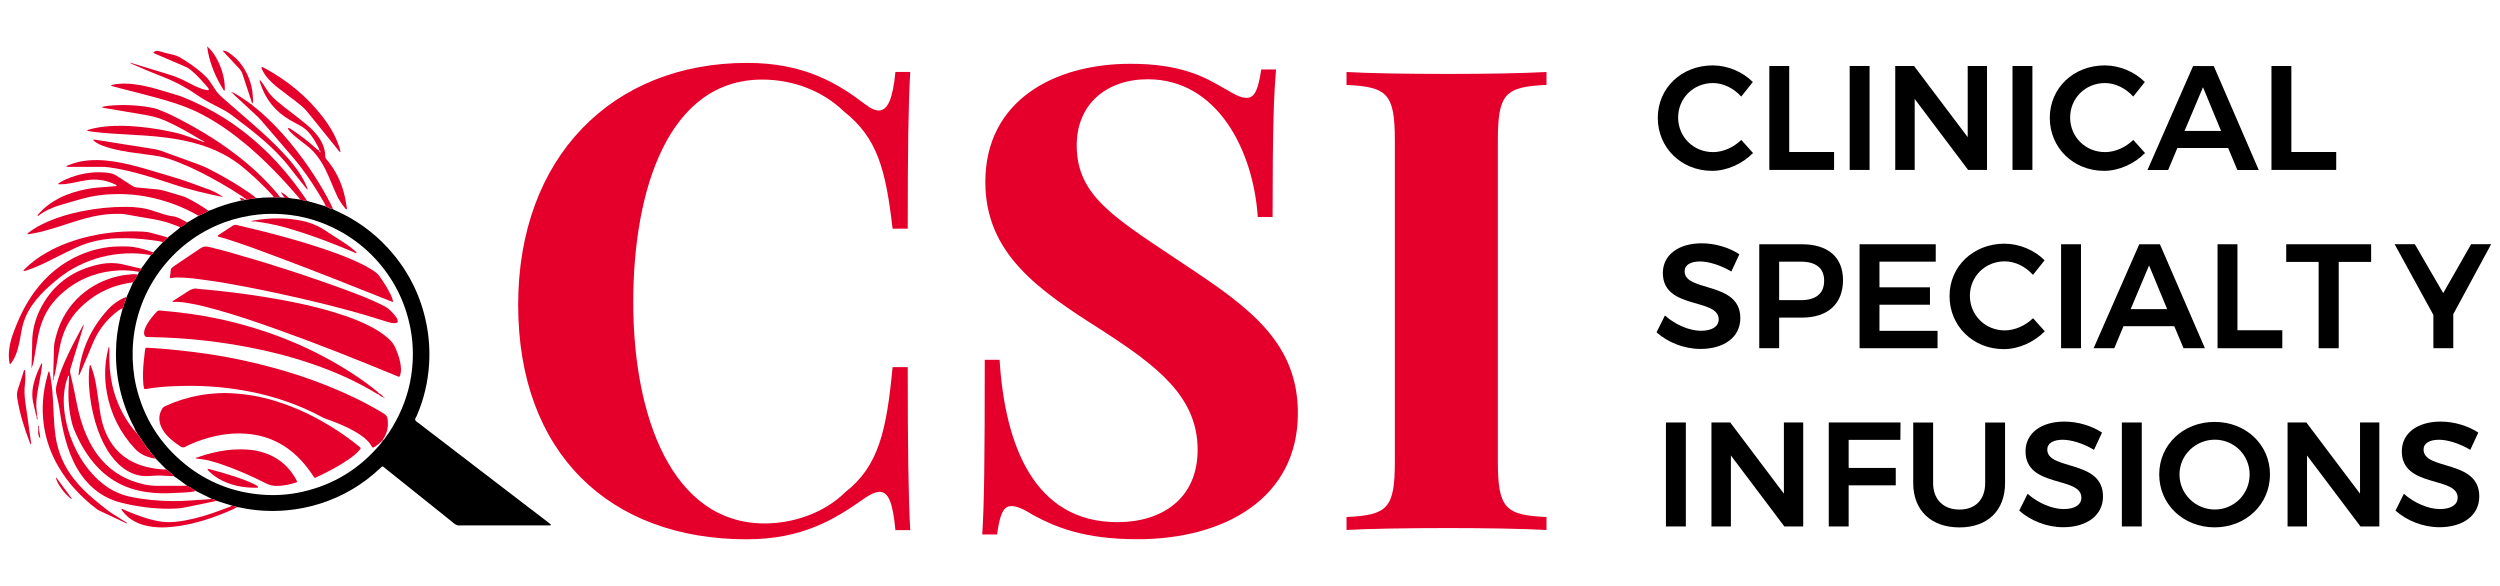 <?xml version="1.0" encoding="UTF-8"?>
<svg id="Layer_1" xmlns="http://www.w3.org/2000/svg" version="1.1" viewBox="0 0 389.54 91.25">
  <!-- Generator: Adobe Illustrator 29.7.1, SVG Export Plug-In . SVG Version: 2.1.1 Build 8)  -->
  <defs>
    <style>
      .st0 {
        fill: #e4002b;
      }
    </style>
  </defs>
  <g>
    <path class="st0" d="M134.94,16.33c.74.59,1.43.89,1.97.89,1.43,0,2.21-1.87,2.61-6.01h2.31c-.3,5.17-.39,12.11-.39,24.42h-2.36c-1.08-9.25-2.36-14.13-7.58-18.26-3.35-3.25-7.97-4.97-12.75-4.97-14.47,0-20.08,16.88-20.08,34.7s6.05,34.46,20.48,34.46c4.43,0,9.3-1.62,12.55-4.87,5.22-4.04,6.45-9.65,7.38-19.49h2.36c0,12.8.1,20.03.39,25.4h-2.31c-.39-4.13-1.03-5.96-2.46-5.96-.59,0-1.28.3-2.12.84-4.92,3.5-9.94,6.55-18.61,6.55-21.36,0-35.59-13.44-35.59-36.52s14.72-37.71,35.69-37.71c8.86,0,14.08,3.15,18.51,6.55Z"/>
    <path class="st0" d="M190.86,13.82c1.62.98,2.51,1.43,3.4,1.43,1.33,0,1.82-1.53,2.26-4.43h2.31c-.34,3.99-.54,8.81-.54,22.99h-2.31c-.69-10.48-6.35-21.46-17.13-21.46-6.45,0-11.08,3.89-11.08,10.29,0,8.12,6.15,11.42,17.43,19,9.55,6.35,17.03,11.81,17.03,22.74,0,13.29-11.47,19.64-25.01,19.64-8.37,0-12.8-1.92-16.19-3.74-1.62-1.03-2.66-1.43-3.45-1.43-1.33,0-1.82,1.53-2.22,4.43h-2.31c.3-4.73.39-11.17.39-27.22h2.31c.84,13.44,5.46,25.3,18.36,25.3,7.04,0,12.5-3.74,12.5-11.27,0-8.27-6.25-13.04-15.11-18.75-9.6-6.1-17.97-11.76-17.97-22.99,0-12.7,10.78-18.41,22.59-18.41,7.88,0,11.57,2.02,14.72,3.89Z"/>
    <path class="st0" d="M240.97,13.23c-6.45.3-7.58,1.33-7.58,8.66v50.01c0,7.33,1.18,8.37,7.58,8.66v2.02c-3.64-.2-9.65-.3-15.26-.3-6.45,0-12.5.1-15.9.3v-2.02c6.4-.3,7.53-1.33,7.53-8.66V21.9c0-7.33-1.18-8.37-7.53-8.66v-2.02c3.4.2,9.45.3,15.9.3,5.61,0,11.62-.1,15.26-.3v2.02Z"/>
  </g>
  <g>
    <path d="M266.92,12.94c-3.06,0-5.44,2.36-5.44,5.37s2.38,5.39,5.44,5.39c1.55,0,3.19-.72,4.4-1.9l1.83,2.04c-1.67,1.69-4.05,2.78-6.39,2.78-4.77,0-8.45-3.59-8.45-8.26s3.73-8.17,8.56-8.17c2.31,0,4.68,1,6.25,2.59l-1.81,2.27c-1.16-1.3-2.8-2.11-4.4-2.11Z"/>
    <path d="M278.79,10.28v13.4h6.99v2.8h-10.09V10.28h3.1Z"/>
    <path d="M291.31,10.28v16.2h-3.1V10.28h3.1Z"/>
    <path d="M298.24,10.28l8.36,11.09v-11.09h3.01v16.2h-2.94l-8.33-11.06v11.06h-3.03V10.28h2.94Z"/>
    <path d="M316.68,10.28v16.2h-3.1V10.28h3.1Z"/>
    <path d="M328,12.94c-3.06,0-5.44,2.36-5.44,5.37s2.38,5.39,5.44,5.39c1.55,0,3.19-.72,4.4-1.9l1.83,2.04c-1.67,1.69-4.05,2.78-6.39,2.78-4.77,0-8.45-3.59-8.45-8.26s3.73-8.17,8.56-8.17c2.31,0,4.68,1,6.25,2.59l-1.81,2.27c-1.16-1.3-2.8-2.11-4.4-2.11Z"/>
    <path d="M347.19,23.06h-7.92l-1.44,3.43h-3.22l7.11-16.2h3.22l7.01,16.2h-3.33l-1.44-3.43ZM346.08,20.4l-2.82-6.81-2.87,6.81h5.69Z"/>
    <path d="M357.03,10.28v13.4h6.99v2.8h-10.09V10.28h3.1Z"/>
    <path d="M264.9,40.74c-1.46,0-2.41.53-2.41,1.53,0,3.29,8.7,1.5,8.68,7.31,0,3.03-2.64,4.79-6.2,4.79-2.59,0-5.12-1.04-6.85-2.59l1.3-2.62c1.67,1.48,3.87,2.38,5.6,2.38s2.78-.65,2.78-1.78c0-3.38-8.7-1.46-8.7-7.22,0-2.82,2.43-4.63,6.06-4.63,2.15,0,4.31.69,5.86,1.71l-1.25,2.69c-1.74-1.04-3.61-1.57-4.86-1.57Z"/>
    <path d="M287.17,43.63c0,3.7-2.34,5.86-6.41,5.86h-3.54v4.77h-3.1v-16.2h6.64c4.07,0,6.41,2.01,6.41,5.58ZM284.23,43.73c0-1.99-1.32-2.96-3.63-2.96h-3.38v6h3.38c2.31,0,3.63-1,3.63-3.03Z"/>
    <path d="M301.62,38.06v2.71h-8.77v4h7.87v2.71h-7.87v4.07h9.05v2.71h-12.15v-16.2h11.87Z"/>
    <path d="M312.38,40.72c-3.06,0-5.44,2.36-5.44,5.37s2.38,5.39,5.44,5.39c1.55,0,3.19-.72,4.4-1.9l1.83,2.04c-1.67,1.69-4.05,2.78-6.39,2.78-4.77,0-8.45-3.59-8.45-8.26s3.73-8.17,8.56-8.17c2.31,0,4.68,1,6.25,2.59l-1.81,2.27c-1.16-1.3-2.8-2.11-4.4-2.11Z"/>
    <path d="M324.25,38.06v16.2h-3.1v-16.2h3.1Z"/>
    <path d="M338.79,50.83h-7.92l-1.43,3.43h-3.22l7.11-16.2h3.22l7.01,16.2h-3.33l-1.44-3.43ZM337.68,48.17l-2.82-6.81-2.87,6.81h5.69Z"/>
    <path d="M348.63,38.06v13.4h6.99v2.8h-10.09v-16.2h3.1Z"/>
    <path d="M369.46,38.06v2.75h-5.05v13.45h-3.13v-13.45h-5.05v-2.75h13.22Z"/>
    <path d="M382.26,48.96v5.3h-3.1v-5.19l-6.04-11.02h3.15l4.42,7.62,4.35-7.62h3.12l-5.9,10.9Z"/>
    <path d="M262.68,65.83v16.2h-3.1v-16.2h3.1Z"/>
    <path d="M269.6,65.83l8.36,11.09v-11.09h3.01v16.2h-2.94l-8.33-11.06v11.06h-3.03v-16.2h2.94Z"/>
    <path d="M296.13,65.83l-.02,2.71h-8.06v4.37h7.34v2.71h-7.34v6.41h-3.1v-16.2h11.18Z"/>
    <path d="M305.32,79.4c2.45,0,4-1.53,4-4.12v-9.44h3.1v9.44c0,4.26-2.71,6.9-7.11,6.9s-7.2-2.64-7.2-6.9v-9.44h3.1v9.44c0,2.57,1.64,4.12,4.1,4.12Z"/>
    <path d="M321.41,68.52c-1.46,0-2.41.53-2.41,1.53,0,3.29,8.7,1.5,8.68,7.31,0,3.03-2.64,4.79-6.2,4.79-2.59,0-5.12-1.04-6.85-2.59l1.3-2.62c1.67,1.48,3.87,2.38,5.6,2.38s2.78-.65,2.78-1.78c0-3.38-8.7-1.46-8.7-7.22,0-2.82,2.43-4.63,6.06-4.63,2.15,0,4.31.69,5.86,1.71l-1.25,2.69c-1.74-1.04-3.61-1.57-4.86-1.57Z"/>
    <path d="M333.72,65.83v16.2h-3.1v-16.2h3.1Z"/>
    <path d="M353.7,73.93c0,4.65-3.75,8.24-8.63,8.24s-8.63-3.59-8.63-8.24,3.75-8.19,8.63-8.19,8.63,3.54,8.63,8.19ZM339.6,73.93c0,3.06,2.52,5.46,5.51,5.46s5.42-2.41,5.42-5.46-2.45-5.42-5.42-5.42-5.51,2.36-5.51,5.42Z"/>
    <path d="M359.37,65.83l8.36,11.09v-11.09h3.01v16.2h-2.94l-8.33-11.06v11.06h-3.03v-16.2h2.94Z"/>
    <path d="M380.04,68.52c-1.46,0-2.41.53-2.41,1.53,0,3.29,8.7,1.5,8.68,7.31,0,3.03-2.64,4.79-6.2,4.79-2.59,0-5.12-1.04-6.85-2.59l1.3-2.62c1.67,1.48,3.87,2.38,5.6,2.38s2.78-.65,2.78-1.78c0-3.38-8.7-1.46-8.7-7.22,0-2.82,2.43-4.63,6.06-4.63,2.15,0,4.31.69,5.86,1.71l-1.25,2.69c-1.74-1.04-3.61-1.57-4.86-1.57Z"/>
  </g>
  <g>
    <path class="st0" d="M61.95,49.82c-.06-.16-.15-.32-.26-.46-.54-.7-1.14-1.35-1.97-1.74-.34-.16-.67-.33-1.01-.49-1.39-.65-2.81-1.21-4.25-1.74-6.2-2.3-12.5-4.33-18.86-6.13-1-.28-2.01-.52-3.02-.78-.5-.13-.93-.08-1.38.23-1.29.9-2.61,1.75-3.91,2.63-.18.12-.34.26-.51.4-.09.08-.15.18-.17.3-.04.39-.09.78-.13,1.17,0,.09.05.15.14.13.58-.14,1.17-.1,1.76-.08,1.14.03,2.27.19,3.4.34,2.28.3,4.54.7,6.79,1.14,2.72.52,5.42,1.1,8.12,1.72,3.35.77,6.68,1.6,9.98,2.56,1.17.34,2.32.72,3.49,1.07.39.12.79.24,1.16.26.12,0,.2,0,.28,0,.33-.03.46-.21.34-.52Z"/>
    <path d="M21.45,42.79c.08-.14.19-.27.21-.44.16-.13.3-.29.34-.5.51-.7,1.02-1.4,1.53-2.1.16-.1.29-.23.35-.41.5-.54,1.01-1.07,1.51-1.61.28-.2.54-.43.74-.72.61-.49,1.23-.98,1.84-1.47.04-.03.06-.1.09-.15.43-.14.77-.44,1.11-.72.59-.35,1.17-.7,1.76-1.04.54-.23,1.08-.46,1.56-.79.17-.05.34-.09.5-.16,1.36-.57,2.76-1.02,4.2-1.34.13-.03.26-.07.4-.11.17-.01.36.04.51-.1.1-.01.2-.02.31-.03.5-.08,1-.15,1.51-.23.39.04.77-.07,1.15-.08.54-.01,1.08-.03,1.62-.04.33,0,.66,0,.99,0,.22.02.43.04.65.05.22.09.45.07.68.05.59.08,1.18.16,1.76.24.36.11.72.18,1.09.23.86.23,1.72.45,2.56.74.07.02.15,0,.22,0,0,0-.01,0-.01,0,0,.11.09.1.16.12.34.15.67.36,1.06.37.13.13.29.19.45.26,3.13,1.39,5.86,3.34,8.17,5.87,3.08,3.37,5.08,7.3,5.97,11.78.41,2.07.55,4.17.42,6.27-.18,2.81-.81,5.51-1.94,8.09-.09.21-.31.44-.21.65.09.19.33.32.52.46,3.01,2.31,6.02,4.61,9.03,6.92,3.74,2.87,7.48,5.73,11.23,8.6.12.09.24.2.35.29-.02.12-.1.13-.18.13-.16,0-.31,0-.47,0-4.46,0-8.92,0-13.38,0-.02,0-.04,0-.06,0-.42.06-.75-.09-1.07-.36-1.23-1.01-2.48-2-3.72-2.99-2.36-1.89-4.72-3.78-7.08-5.67-.06-.05-.12-.1-.19-.14-.07-.06-.15-.04-.21.02-.12.1-.23.21-.34.32-2.67,2.49-5.74,4.3-9.22,5.41-1.69.54-3.41.88-5.18,1.05-1.26.12-2.51.13-3.77.06-1.22-.07-2.42-.24-3.61-.5-.13-.03-.27-.04-.41-.06-.25-.13-.53-.16-.8-.22-.8-.25-1.59-.5-2.39-.75-.23-.18-.51-.25-.79-.32-.81-.4-1.61-.8-2.42-1.2-.45-.3-.89-.6-1.38-.82-.69-.51-1.37-1.05-2.1-1.51-.3-.44-.77-.7-1.15-1.04-.55-.56-1.09-1.11-1.64-1.67-.12-.15-.23-.32-.35-.46-.71-.81-1.33-1.67-1.92-2.57-.19-.29-.4-.57-.6-.86-.04-.09-.04-.2-.14-.27h0c0-.05-.03-.11-.1-.12-.02-.07,0-.18-.14-.11h.01s.06-.09.03-.15c-.06-.12-.11-.25-.18-.37-1.15-2.17-1.94-4.46-2.4-6.86-.39-2.06-.5-4.13-.37-6.22.12-1.87.48-3.7,1.01-5.49.2-.57.39-1.14.59-1.71.34-.77.68-1.54,1.02-2.31.27-.38.49-.79.7-1.2ZM59.48,68.86c.11-.04.16-.11.12-.23.2,0,.25-.16.34-.28.86-1.15,1.59-2.38,2.22-3.68,1.25-2.58,1.96-5.3,2.13-8.16.12-1.95-.02-3.89-.43-5.8-.83-3.92-2.61-7.35-5.3-10.3-1.63-1.78-3.52-3.25-5.64-4.41-2.8-1.53-5.79-2.41-8.97-2.63-1.23-.08-2.47-.07-3.71.06-1.79.19-3.52.58-5.21,1.19-8.33,3.02-14.18,10.97-14.36,20.07-.04,1.88.13,3.73.56,5.55,1.17,4.89,3.71,8.93,7.61,12.09,3.51,2.84,7.54,4.41,12.03,4.75,2.08.16,4.16.02,6.21-.44,4.91-1.1,8.96-3.6,12.19-7.45.09-.1.2-.19.21-.34Z"/>
    <path class="st0" d="M32.97,77.72c.28.07.56.14.79.32-.9.19-1.8.39-2.71.57-.79.16-1.58.32-2.37.48-.77.15-1.56.18-2.35.18-2.51,0-4.98-.33-7.41-.93-2.6-.64-4.66-2.11-6.22-4.29-.98-1.37-1.66-2.89-2.18-4.49-.56-1.71-.91-3.46-1.16-5.23-.13-.96-.32-1.9-.55-2.83-.13-.51-.11-1,.01-1.51.3-1.27.76-2.48,1.28-3.66.82-1.87,1.78-3.67,2.75-5.47.05-.1.13-.2.23-.28-.2.67-.41,1.35-.61,2.02-.48,1.58-.97,3.15-1.46,4.73-.1.31-.11.6-.04.92.25,1.05.49,2.1.7,3.16.19.96.37,1.93.61,2.88.4,1.58.93,3.12,1.68,4.58.51,1,1.13,1.93,1.87,2.78,1.74,2,3.94,3.21,6.5,3.8.75.17,1.5.26,2.28.25,1.3-.01,2.59,0,3.89,0,.22,0,.43-.02.65-.02.49.23.94.52,1.38.82-.59.18-1.2.19-1.8.24-.51.04-1.02.04-1.53.07-1.51.1-3.02.07-4.52-.16-3.26-.5-5.96-1.99-8.08-4.53-1.31-1.57-2.29-3.33-3.06-5.21-.12-.29-.22-.59-.3-.89-.5-1.94-.66-3.91-.54-5.9.03-.52.05-1.05.07-1.57-.15-.01-.17.08-.19.15-.1.3-.21.59-.29.9-.43,1.62-.44,3.26-.2,4.91.27,1.86.82,3.64,1.64,5.33.92,1.91,2.12,3.63,3.71,5.05,1.4,1.25,3,2.12,4.86,2.51,2.2.46,4.42.66,6.67.68,1.91.02,3.8-.2,5.7-.3.1,0,.19-.04.28-.07Z"/>
    <path class="st0" d="M43.68,30.75c-.33,0-.66,0-.99,0-.39-.54-.88-1-1.35-1.48-1.1-1.13-2.26-2.18-3.47-3.19-2.01-1.67-4.3-2.81-6.78-3.56-1.73-.53-3.5-.86-5.3-1.09-1.99-.25-3.99-.37-5.99-.48-1.55-.09-3.1-.16-4.64-.34-.52-.06-1.05-.1-1.6-.25.1-.12.23-.15.34-.18.85-.24,1.72-.39,2.6-.48,1.79-.17,3.57-.11,5.35.07,1.96.19,3.89.53,5.8.98.32.08.64.17.96.28.78.27,1.55.55,2.33.82.11.04.23.06.34.09.16.14.35.17.62.21-.12-.09-.18-.15-.24-.18-.08-.05-.17-.08-.26-.12-1.85-1.12-3.72-2.2-5.7-3.07-1.16-.51-2.38-.77-3.63-.97-1.92-.31-3.83-.65-5.75-.97-.15-.03-.31-.04-.46-.16.6-.17,1.19-.22,1.79-.26,2.13-.13,4.24,0,6.33.43.13.03.27.06.4.11.78.32,1.58.6,2.33.98,3.46,1.71,6.77,3.66,9.85,5.99,2.42,1.83,4.65,3.87,6.61,6.19.18.21.33.43.5.65Z"/>
    <path class="st0" d="M32.5,32.83c-.49.33-1.02.57-1.56.79-2.56-1.47-5.29-2.46-8.2-3-2-.37-4.02-.46-6.04-.32-1.26.09-2.5.29-3.71.62-1.19.32-2.38.67-3.56,1.02-.68.2-1.34.45-1.98.76-.55.27-1.06.59-1.54.97-.12-.11-.03-.19.03-.25.91-1.06,2-1.88,3.23-2.52,1.37-.71,2.83-1.14,4.34-1.44,1.06-.21,2.14-.27,3.22-.35.48-.04.96-.08,1.43-.12.04-.15-.05-.17-.12-.21-1.49-.73-3.06-.96-4.7-.68-.83.14-1.66.33-2.49.48-.54.1-1.09.15-1.64.14-.03,0-.08-.02-.1-.04-.05-.06,0-.11.04-.14.34-.19.67-.41,1.03-.56,1.99-.88,4.07-1.28,6.25-1.1.29.02.58.08.87.14.31.06.59.18.86.36.81.52,1.63,1.03,2.43,1.56.26.17.52.25.82.28.98.09,1.95.18,2.93.27.41.04.82.1,1.21.22.96.29,1.92.57,2.88.85.19.06.38.11.55.2,1.21.61,2.39,1.28,3.49,2.08Z"/>
    <path class="st0" d="M47.86,31.33c-.37-.04-.74-.11-1.09-.23-.07-.1-.12-.2-.2-.29-2.56-2.99-5.27-5.83-8.29-8.35-2.07-1.73-4.26-3.28-6.65-4.55-1.81-.97-3.72-1.66-5.69-2.24-2.37-.69-4.77-1.29-7.17-1.9-.49-.12-.97-.26-1.47-.39.08-.15.2-.16.32-.19.66-.14,1.32-.17,1.99-.16,1.58.04,3.12.37,4.63.79,1.29.36,2.56.77,3.83,1.15.09.03.19.06.28.1,4.82,1.91,9.11,4.65,12.86,8.24,2.44,2.33,4.56,4.93,6.46,7.71.07.1.12.2.18.3Z"/>
    <path class="st0" d="M47.92,29.6c-.92-1.15-1.85-2.29-2.75-3.46-1.2-1.57-2.59-2.95-4.08-4.25-1.62-1.41-3.33-2.7-5.04-3.99-.44-.33-.9-.63-1.39-.87-.42-.21-.84-.43-1.26-.65-.98-.5-1.93-1.04-2.84-1.67-1.81-1.26-3.78-2.23-5.85-3.01-1.43-.54-2.83-1.17-4.24-1.77-.06-.03-.11-.08-.26-.19.82.25,1.53.47,2.25.69,1.22.37,2.44.74,3.66,1.11,1.08.32,2.11.74,3.1,1.27.6.33,1.22.64,1.86.89.4.16.81.31,1.24.35.08,0,.16,0,.2-.08.04-.08,0-.15-.05-.21-.01-.02-.02-.03-.03-.05-.86-1-1.72-2-2.75-2.83-.26-.21-.54-.38-.85-.51-1.48-.63-2.96-1.26-4.44-1.9-.17-.08-.38-.11-.51-.29.28-.25.56-.32.92-.21.66.2,1.32.39,1.99.52.53.1,1,.3,1.46.58,1.14.7,2.24,1.45,3.25,2.34.52.45,1,.94,1.36,1.54.16.27.37.51.52.78.36.62.85,1.12,1.39,1.59,1.56,1.35,3.12,2.71,4.67,4.07,1.69,1.48,3.34,2.99,4.86,4.64.96,1.04,1.86,2.13,2.61,3.34.33.54.62,1.09.86,1.67.07.18.17.36.12.57h.01Z"/>
    <path class="st0" d="M23.87,39.34c-.06.18-.19.31-.35.41-5.09-.92-10.6.48-14.59,3.78-.92.76-1.83,1.55-2.64,2.43-.49.54-.95,1.1-1.36,1.7-.8,1.19-1.34,2.48-1.58,3.9-.16.95-.33,1.9-.59,2.82-.21.76-.49,1.49-.97,2.13-.07.09-.11.22-.28.21-.13-.65-.17-1.3-.11-1.96.08-.85.25-1.67.53-2.47.85-2.4,1.89-4.7,3.4-6.76,1.89-2.59,4.27-4.59,7.24-5.85,1.84-.78,3.77-1.22,5.77-1.28.82-.02,1.65-.03,2.47.09,1.05.15,2.06.46,3.06.84Z"/>
    <path class="st0" d="M7.68,57.87c.18.72.29,1.45.38,2.19.15,1.27.22,2.54.27,3.82.05,1.35.13,2.71.32,4.05.36,2.49,1.3,4.72,2.86,6.69.9,1.15,1.94,2.17,3.05,3.11.75.63,1.51,1.26,2.29,1.85.48.37,1.02.67,1.53,1,.48.31.96.61,1.45.92-.16.1-.26-.01-.36-.06-1.33-.62-2.67-1.25-4-1.88-.16-.08-.31-.17-.45-.28-2.34-1.8-4.35-3.91-5.86-6.47-1.25-2.11-2.05-4.37-2.36-6.8-.32-2.45-.11-4.86.52-7.24.07-.25.13-.49.2-.74.02-.07.06-.15.17-.17Z"/>
    <path class="st0" d="M29.17,34.67c-.34.29-.68.58-1.11.72-.33-.13-.66-.25-.99-.38-1.18-.46-2.4-.74-3.64-.94-1.26-.2-2.51-.44-3.77-.66-.6-.11-1.21-.1-1.82-.09-1.52.03-3.01.3-4.47.69-1.56.41-3.07.95-4.61,1.43-1.18.37-2.37.71-3.59.93-.29.05-.58.1-.87.14-.03-.14.06-.19.13-.25.92-.72,1.94-1.26,3.01-1.73,1.72-.75,3.51-1.25,5.34-1.62,2.28-.46,4.58-.69,6.91-.68,1.52,0,3.01.19,4.46.71.79.28,1.6.54,2.43.71.02,0,.04.01.06.01.96.06,1.74.55,2.54,1.02Z"/>
    <path class="st0" d="M22,41.85c-.04.22-.18.37-.34.5-.99-.16-1.98-.26-2.99-.22-3.16.13-6,1.12-8.47,3.11-1.51,1.21-2.72,2.66-3.47,4.47-.43,1.02-.7,2.08-.89,3.17-.2,1.12-.38,2.24-.59,3.36-.07.4-.19.78-.34,1.17.03-1.17.07-2.33.1-3.5,0-.16,0-.31,0-.47,0-2.34.69-4.5,1.92-6.46,1.92-3.05,4.7-4.89,8.18-5.71,1-.24,2.01-.35,3.04-.24.31.03.62.08.93.15.98.22,1.95.45,2.92.68Z"/>
    <path class="st0" d="M25.92,73.15c.39.34.85.61,1.15,1.04-.53-.02-1.06-.03-1.59-.07-.49-.04-.98-.04-1.47,0-.7.06-1.41.11-2.11,0-1.34-.23-2.46-.89-3.44-1.81-.89-.85-1.59-1.84-2.16-2.93-.83-1.55-1.39-3.2-1.79-4.91-.44-1.9-.69-3.82-.67-5.78,0-.61.05-1.22.15-1.82.15.02.17.14.21.25.4,1.01.65,2.06.82,3.13.21,1.34.39,2.68.59,4.02.13.86.32,1.7.62,2.51,1.14,3.16,3.34,5.16,6.6,5.97,1.01.25,2.04.41,3.09.4Z"/>
    <path class="st0" d="M40.51,12.46c.39.46.72.98,1.04,1.49.43.7.99,1.27,1.6,1.8.79.68,1.62,1.31,2.45,1.94.75.57,1.49,1.16,2.22,1.76.65.54,1.25,1.14,1.75,1.82.47.64.83,1.33,1,2.11.06.27.1.54.09.82-.01.27.08.49.26.69.19.2.35.43.51.65,1.23,1.65,1.99,3.51,2.39,5.52.08.4.15.81.21,1.22.02.11.07.22-.02.32-.15.01-.2-.11-.27-.2-.55-.65-.99-1.37-1.34-2.14-.33-.73-.64-1.48-.95-2.22-.45-1.07-.93-2.12-1.58-3.09-.59-.89-1.28-1.69-2.14-2.33-.55-.41-1.09-.84-1.62-1.27-.32-.26-.62-.54-.91-.83-.12-.12-.21-.28-.31-.43-.02-.02,0-.07.01-.11.02-.05.05-.05.1-.03.2.05.35.17.52.28,1.32.89,2.59,1.85,3.76,2.93.1.09.21.17.32.24.02.01.08,0,.1-.03.02-.02.05-.07.04-.1-.02-.08-.04-.15-.08-.22-.35-.68-.73-1.35-1.19-1.97-.46-.63-1.02-1.14-1.71-1.51-.52-.28-1.04-.55-1.55-.85-2.28-1.31-3.83-3.21-4.64-5.71-.06-.19-.15-.37-.06-.57h0ZM49.72,23.56c.05.08.09.19.22.11-.03.05-.02.09.04.11,0,0,.02-.03.02-.03-.02-.03-.04-.05-.07-.07,0-.1-.03-.19-.12-.24-.05-.02-.11-.04-.13.03,0,.02.03.06.04.09Z"/>
    <path class="st0" d="M39.92,30.86c-.5.08-1,.15-1.51.23-.11-.11-.19-.28-.39-.21h0c.01-.18-.15-.2-.26-.27-1.11-.74-2.25-1.44-3.41-2.1-2.12-1.21-4.28-2.33-6.55-3.22-.99-.39-1.99-.74-3.03-.93-.7-.13-1.4-.22-2.1-.31-1.67-.22-3.35-.43-4.99-.83-.73-.18-1.44-.39-2.12-.7-.32-.15-.63-.32-.9-.55-.06-.05-.13-.09-.11-.22.18.02.37.04.55.06,1.57.25,3.14.5,4.71.75,1.38.22,2.75.44,4.13.65.43.07.84.17,1.25.32,1.88.69,3.76,1.37,5.64,2.05.59.21,1.17.46,1.73.75,1.97,1.02,3.91,2.1,5.75,3.35.55.37,1.12.73,1.6,1.19Z"/>
    <path class="st0" d="M21.45,42.79c-.21.41-.43.82-.7,1.2-3.31.42-6.14,1.79-8.47,4.19-1.53,1.58-2.45,3.48-2.91,5.62-.23,1.09-.4,2.2-.59,3.3-.11.62-.21,1.24-.4,1.84,0,0-.02-.03-.02-.03h-.03c0-.19-.03-.38-.03-.58.03-1.39.06-2.79.11-4.18.03-.73.22-1.44.42-2.13,1.43-4.99,5.37-8.02,9.58-8.98.71-.16,1.43-.25,2.16-.31.3-.02.59-.02.88.07Z"/>
    <path class="st0" d="M26.13,37.01c-.2.28-.46.52-.74.72-.64-.19-1.31-.25-1.97-.34-1.7-.23-3.4-.31-5.11-.26-2.22.06-4.36.5-6.39,1.42-1.2.54-2.37,1.14-3.54,1.73-1.3.66-2.6,1.3-3.98,1.76-.24.08-.47.21-.73.18-.02-.15.1-.21.18-.29,1-1.02,2.14-1.84,3.37-2.55,2.15-1.23,4.45-2.04,6.86-2.59,2.7-.61,5.43-.83,8.19-.7.47.02.94.09,1.39.22.74.21,1.48.4,2.21.61.09.03.18.07.27.11Z"/>
    <path class="st0" d="M34.74,30.71c-2.69-.57-5.29-1.16-7.82-2.02-1.88-.63-3.77-1.23-5.68-1.74-1.39-.37-2.79-.67-4.21-.87-.41-.06-.82-.08-1.23-.08-1.67,0-3.34,0-5.01,0-.15,0-.3.02-.44-.01-.02-.14.07-.15.14-.18,1.05-.46,2.16-.73,3.3-.82,1.8-.14,3.57.05,5.33.42,2.06.43,4.07,1.04,6.08,1.65,1.01.31,2.04.59,3.04.92,1.03.34,2.03.72,3.05,1.09.3.11.59.22.89.32.85.26,1.63.68,2.37,1.16.05.03.09.08.2.18Z"/>
    <path class="st0" d="M21.4,67.59c.2.29.41.57.6.86.59.89,1.21,1.76,1.92,2.57.13.15.24.31.35.46-1.25-.2-2.38-.62-3.26-1.58-2.29-2.47-3.74-5.36-4.35-8.67-.41-2.21-.37-4.41.14-6.61.04-.19.1-.37.16-.6.1.13.08.24.08.34,0,.59,0,1.18,0,1.77.08,3.58,1.02,6.89,3.07,9.86.22.32.47.63.71.94.06.08.11.17.22.17,0,0-.01,0-.01,0,.02.04.04.08.05.12.04.07.06.19.19.13,0,0,0-.01,0-.01-.04.13.06.19.14.27Z"/>
    <path class="st0" d="M53.06,23.73c-.22-.09-.31-.28-.43-.43-1.57-1.94-3.14-3.87-4.7-5.82-.27-.34-.57-.65-.9-.93-.64-.55-1.32-1.05-2-1.56-.63-.47-1.25-.95-1.87-1.43-.44-.34-.83-.72-1.21-1.12-.45-.47-.83-.99-1.11-1.59-.04-.09-.08-.18-.1-.27,0-.03,0-.07.02-.11.01-.04.05-.05.1-.03.11.05.22.09.32.15,3.57,1.92,6.65,4.44,9.13,7.66.99,1.28,1.82,2.66,2.38,4.18.15.41.32.82.36,1.29Z"/>
    <path class="st0" d="M51.86,32.54c-.39-.02-.72-.22-1.06-.37-.04-.06-.03-.18-.16-.12,0,0,.01,0,.01,0,.02-.03.06-.07.05-.09-.06-.13-.12-.25-.19-.37-1.12-1.96-2.34-3.86-3.71-5.65-.82-1.08-1.74-2.07-2.61-3.11-1.14-1.35-2.29-2.68-3.45-4.02-.23-.27-.48-.52-.73-.76-1.13-1.06-2.28-2.1-3.41-3.16-.16-.15-.31-.3-.46-.46h.05s.01-.07.01-.07c.89.45,1.71,1.01,2.51,1.58.15.11.28.28.49.3h0c.01.1.11.15.18.21,2.33,1.83,4.36,3.96,6.22,6.26,2.29,2.83,4.29,5.87,5.95,9.11.12.23.21.46.32.7Z"/>
    <path class="st0" d="M36.15,78.8c.27.06.55.09.8.22-.88.48-1.81.85-2.74,1.21-1.93.75-3.9,1.33-5.93,1.67-1.51.25-3.04.38-4.57.18-.94-.13-1.85-.36-2.69-.81-.78-.41-1.43-.96-1.96-1.66-.05-.06-.09-.13-.13-.2,0-.02,0-.04,0-.06.11-.15.22,0,.3.03,1.11.5,2.24.95,3.4,1.31.82.26,1.66.47,2.52.59.74.1,1.49.1,2.23.02,1.9-.19,3.74-.68,5.55-1.28.93-.31,1.84-.67,2.76-1.01.16-.06.34-.11.47-.23Z"/>
    <path class="st0" d="M19.72,46.3c-.2.57-.39,1.14-.59,1.71-.48.19-.88.52-1.27.84-1.54,1.28-2.67,2.87-3.43,4.72-.61,1.49-1.25,2.97-1.88,4.44-.07.16-.15.31-.21.45-.14.02-.11-.06-.1-.11.4-3.84,1.92-7.17,4.5-10.04.55-.62,1.19-1.14,1.91-1.56.34-.2.68-.39,1.07-.47Z"/>
    <path class="st0" d="M4.84,69.24c-.12-.07-.16-.18-.2-.29-.85-2.22-1.56-4.48-1.94-6.84-.09-.53-.07-1.04.12-1.56.28-.77.51-1.57.76-2.35.04-.11.07-.23.11-.34.03-.08,0-.22.15-.2.1.02.07.13.08.2.05.65.05,1.3-.03,1.94-.12,1-.08,2,.07,2.99.25,1.61.46,3.23.69,4.84.06.41.12.82.18,1.22.02.12.07.25,0,.38Z"/>
    <path class="st0" d="M32.29,7.24c1.57,1.33,2.86,4.4,2.73,6.86-.13.05-.17-.06-.22-.14-1.13-1.81-1.98-3.75-2.39-5.86-.05-.25-.07-.5-.13-.87Z"/>
    <path class="st0" d="M39.2,16.26s.1-.04.09-.06c-.01-.1-.03-.19-.06-.28-.49-1.47-.98-2.94-1.46-4.42-.09-.29-.24-.53-.44-.75-.8-.84-1.58-1.7-2.37-2.55-.09-.1-.18-.2-.29-.32.45.03.56.07.94.31.86.55,1.57,1.24,2.15,2.08,1.13,1.63,1.67,3.45,1.66,5.43,0,.28,0,.28-.22.55,0,0,0,0,0,0Z"/>
    <path class="st0" d="M5.73,65.28c.03-.36-.13-.69-.21-1.03-.12-.57-.28-1.14-.39-1.72-.21-1.15-.05-2.27.29-3.37.27-.88.64-1.73,1.05-2.56.14.05.08.16.08.25-.06.9-.25,1.79-.42,2.67-.19,1-.4,2-.46,3.02-.03.45-.03.9.03,1.35.06.43.09.86.14,1.29,0,.07.06.14.09.21-.06-.04-.13-.07-.19-.11Z"/>
    <path class="st0" d="M11.17,77.79c-1.09-.77-2.35-2.52-2.47-3.39.05.04.11.06.14.11.77,1.04,1.54,2.08,2.31,3.12.02.02,0,.07.01.17Z"/>
    <path class="st0" d="M45.01,30.86c-.23.01-.46.04-.68-.05-.2-.29-.39-.57-.59-.87.39.13.79.42,1.27.92Z"/>
    <path class="st0" d="M6.06,66.41c-.02.53.15,1.04.18,1.56,0,.12.03.23.04.39-.23-.3-.33-.59-.33-.94,0-.35.05-.7-.03-1.05.04.01.09.02.13.03Z"/>
    <path class="st0" d="M38.1,31.12c-.15.14-.34.09-.51.1-.07-.11-.14-.22-.21-.33.08-.13.17-.04.25-.02.09.02.18.06.27.09.07.03.1-.03.12-.08,0,0,0,0,0,0-.11.13.06.16.09.25Z"/>
    <path class="st0" d="M8.33,58.91h.03s.02.02.02.02c.01.1-.02.18-.08.25,0,.01-.03.02-.05.01-.01,0-.03-.03-.03-.04,0-.09.04-.18.1-.24Z"/>
    <path class="st0" d="M36.13,14.45c-.06-.01-.09-.06-.06-.1.03-.04.09,0,.12.04,0,0-.01.05-.01.05h-.05Z"/>
    <path class="st0" d="M35.84,14.12s-.03.02-.04.02c-.03-.02-.05-.05-.08-.07.02,0,.04-.02.05-.01.03.02.05.04.07.07Z"/>
    <polygon class="st0" points="47.91 29.59 47.94 29.59 47.92 29.6 47.91 29.59"/>
    <path class="st0" d="M40.52,12.45s-.05,0-.05,0c-.02-.03,0-.03.04,0,0,0,0-.01,0-.01Z"/>
    <path class="st0" d="M49.93,23.68s.05.05.07.07c0,0-.02.03-.02.03-.06-.02-.07-.06-.04-.11,0,0-.01,0-.01,0Z"/>
    <path class="st0" d="M46.3,75.07c-.06.04-.1.1-.15.11-1.02.32-2.05.55-3.12.53-.54,0-1.04-.13-1.53-.37-2.26-1.14-4.58-2.17-6.98-2.99-1.02-.35-2.06-.66-3.13-.81-.29-.04-.58-.07-.89-.1,0-.15.16-.15.24-.17,1.48-.54,3-.91,4.57-1.12,1.08-.14,2.15-.17,3.23-.1,1.14.07,2.25.32,3.32.76,1.95.81,3.38,2.19,4.36,4.05.04.07.05.14.08.22Z"/>
    <path class="st0" d="M39.68,34.33c2.46-.4,4.93-.44,7.38.08,1.34.28,2.58.79,3.72,1.57.89.61,1.82,1.16,2.72,1.76.64.42,1.26.87,1.83,1.38.1.09.23.15.24.32-.19.02-.33-.09-.49-.16-2.62-1.11-5.27-2.15-7.98-3.03-1.72-.56-3.45-1.08-5.23-1.41-.69-.13-1.39-.23-2.09-.34-.04-.06-.07-.12-.11-.18Z"/>
    <path class="st0" d="M32.35,73.12c.14-.08.27-.02.4.01,1.87.51,3.75,1.04,5.56,1.74.46.18.9.39,1.35.6.21.1.42.22.57.38-.02.16-.14.15-.22.15-2.1.02-4.1-.34-5.94-1.41-.55-.32-1.04-.71-1.49-1.15-.09-.09-.23-.16-.21-.33h-.01Z"/>
    <path class="st0" d="M58.98,61.45s.1-.08.14-.13c.23.1.39.29.56.45.04.04.05.09.02.15,0,0,0-.01,0-.01-.28-.1-.52-.26-.73-.46Z"/>
    <path class="st0" d="M39.68,34.33c.04.06.07.12.11.18h-.64c.24-.15.24-.15.53-.18Z"/>
    <path class="st0" d="M59.97,62c-.1.01-.2.02-.26-.09,0,0,0,.01,0,.01.12-.05.18.04.26.09h0Z"/>
    <path class="st0" d="M59.96,62.01s0,0,0,0c0,0,0,0,0,0Z"/>
    <path class="st0" d="M32.36,73.11s-.07,0-.07-.05c0,0,.03-.02.04-.02.05.01.05.04.02.08,0,0,.01,0,.01,0Z"/>
    <path class="st0" d="M56.06,69.66c-.1-.09-.21-.18-.32-.26-1.04-.84-2.12-1.62-3.24-2.35-3.03-1.97-6.24-3.55-9.7-4.6-2.51-.76-5.08-1.18-7.88-1.21-1.12.03-2.42.11-3.7.33-1.88.33-3.7.9-5.44,1.69-.25.11-.42.27-.55.5-.51.89-.52,1.79-.12,2.72.25.59.63,1.09,1.07,1.54.59.61,1.28,1.1,1.98,1.57.25.16.44.16.7.03,1.15-.6,2.37-1.05,3.62-1.4,2.24-.63,4.51-.86,6.82-.54,2.72.38,5.04,1.55,7.02,3.44.97.93,1.79,1.98,2.52,3.1.17.27.19.27.47.14,1.76-.83,3.49-1.72,5.09-2.83.49-.34.95-.7,1.36-1.12.12-.13.24-.26.35-.4.12-.14.1-.21-.05-.35Z"/>
    <path class="st0" d="M60.41,65.4c-.04-.41-.2-.71-.58-.94-1.53-.94-3.1-1.78-4.71-2.55-5.38-2.57-11.01-4.38-16.81-5.66-2.03-.45-4.08-.83-6.14-1.13-1.38-.2-2.76-.37-4.15-.52-1.07-.12-2.15-.21-3.23-.3-.63-.05-1.25-.09-1.88-.12-.18-.01-.25.05-.29.22-.02.1-.03.19-.04.29-.06.53-.13,1.05-.18,1.58-.12,1.21-.17,2.43-.06,3.65.02.19.07.39.11.58.02.09.09.12.17.12.08,0,.16-.01.23-.02,1.3-.23,2.61-.35,3.92-.41,2.1-.1,4.2-.1,6.3.05,2.08.15,4.14.43,6.18.84,3.85.79,7.52,2.07,10.99,3.94.24.13.5.23.76.32,1.08.37,2.13.8,3.16,1.3.83.4,1.64.85,2.38,1.41.55.42,1.05.88,1.38,1.51.11.2.18.22.37.11.42-.23.76-.55,1.12-.86.05-.07.08-.16.18-.17.03-.07.06-.14.1-.21.66-.91.83-1.93.72-3.02Z"/>
    <path class="st0" d="M62.47,57.36c-.04-1.06-.4-2.03-.79-3-.27-.68-.69-1.22-1.24-1.69-.85-.74-1.8-1.33-2.8-1.84-1.4-.72-2.86-1.29-4.35-1.78-4.04-1.33-8.19-2.16-12.38-2.83-1.49-.24-2.99-.44-4.49-.63-1.83-.23-3.67-.43-5.51-.57-.65-.18-1.17.06-1.69.42-.76.52-1.56.99-2.36,1.5.1.13.19.1.26.1.77-.03,1.53.07,2.28.2,1.51.25,2.99.64,4.47,1.05,3.17.89,6.3,1.96,9.4,3.07,6.19,2.21,12.3,4.64,18.38,7.15.15.06.29.13.43.18.11.04.19,0,.23-.11.15-.39.18-.8.17-1.22Z"/>
    <path class="st0" d="M58.87,61.08c-1.29-1.06-2.65-2.03-4.05-2.94-5.54-3.58-11.53-6.13-17.9-7.79-2.39-.62-4.82-1.1-7.27-1.45-1.58-.22-3.16-.38-4.74-.52-.2-.02-.33.04-.47.18-.53.56-1.02,1.14-1.43,1.8-.22.35-.4.72-.51,1.12-.06.21-.08.43-.02.64.08.29.13.38.49.39,1.51.03,3.02.08,4.53.17,1.55.1,3.09.23,4.63.41,2.2.26,4.39.59,6.57,1.01,3.4.65,6.74,1.5,10.01,2.63,3.5,1.2,6.87,2.7,10.03,4.63.07.04.14.06.21.09.05-.04.1-.08.14-.13-.08-.08-.16-.17-.25-.24Z"/>
    <path class="st0" d="M60.82,45.81c-.45-.95-1.02-1.81-1.61-2.67-.23-.33-.5-.6-.83-.82-.73-.5-1.5-.93-2.3-1.31-1.19-.57-2.4-1.07-3.64-1.52-5.08-1.85-10.31-3.21-15.56-4.43-.23-.05-.41-.03-.61.1-.72.48-1.45.95-2.17,1.42-.05.03-.1.06-.14.1-.02.02-.03.07-.04.1,0,.05.02.07.07.08.53.15,1.06.29,1.58.46,2.47.79,4.9,1.69,7.33,2.6,5.94,2.22,11.83,4.56,17.72,6.91.18.07.36.14.63.24-.07-.52-.24-.89-.42-1.26Z"/>
  </g>
</svg>